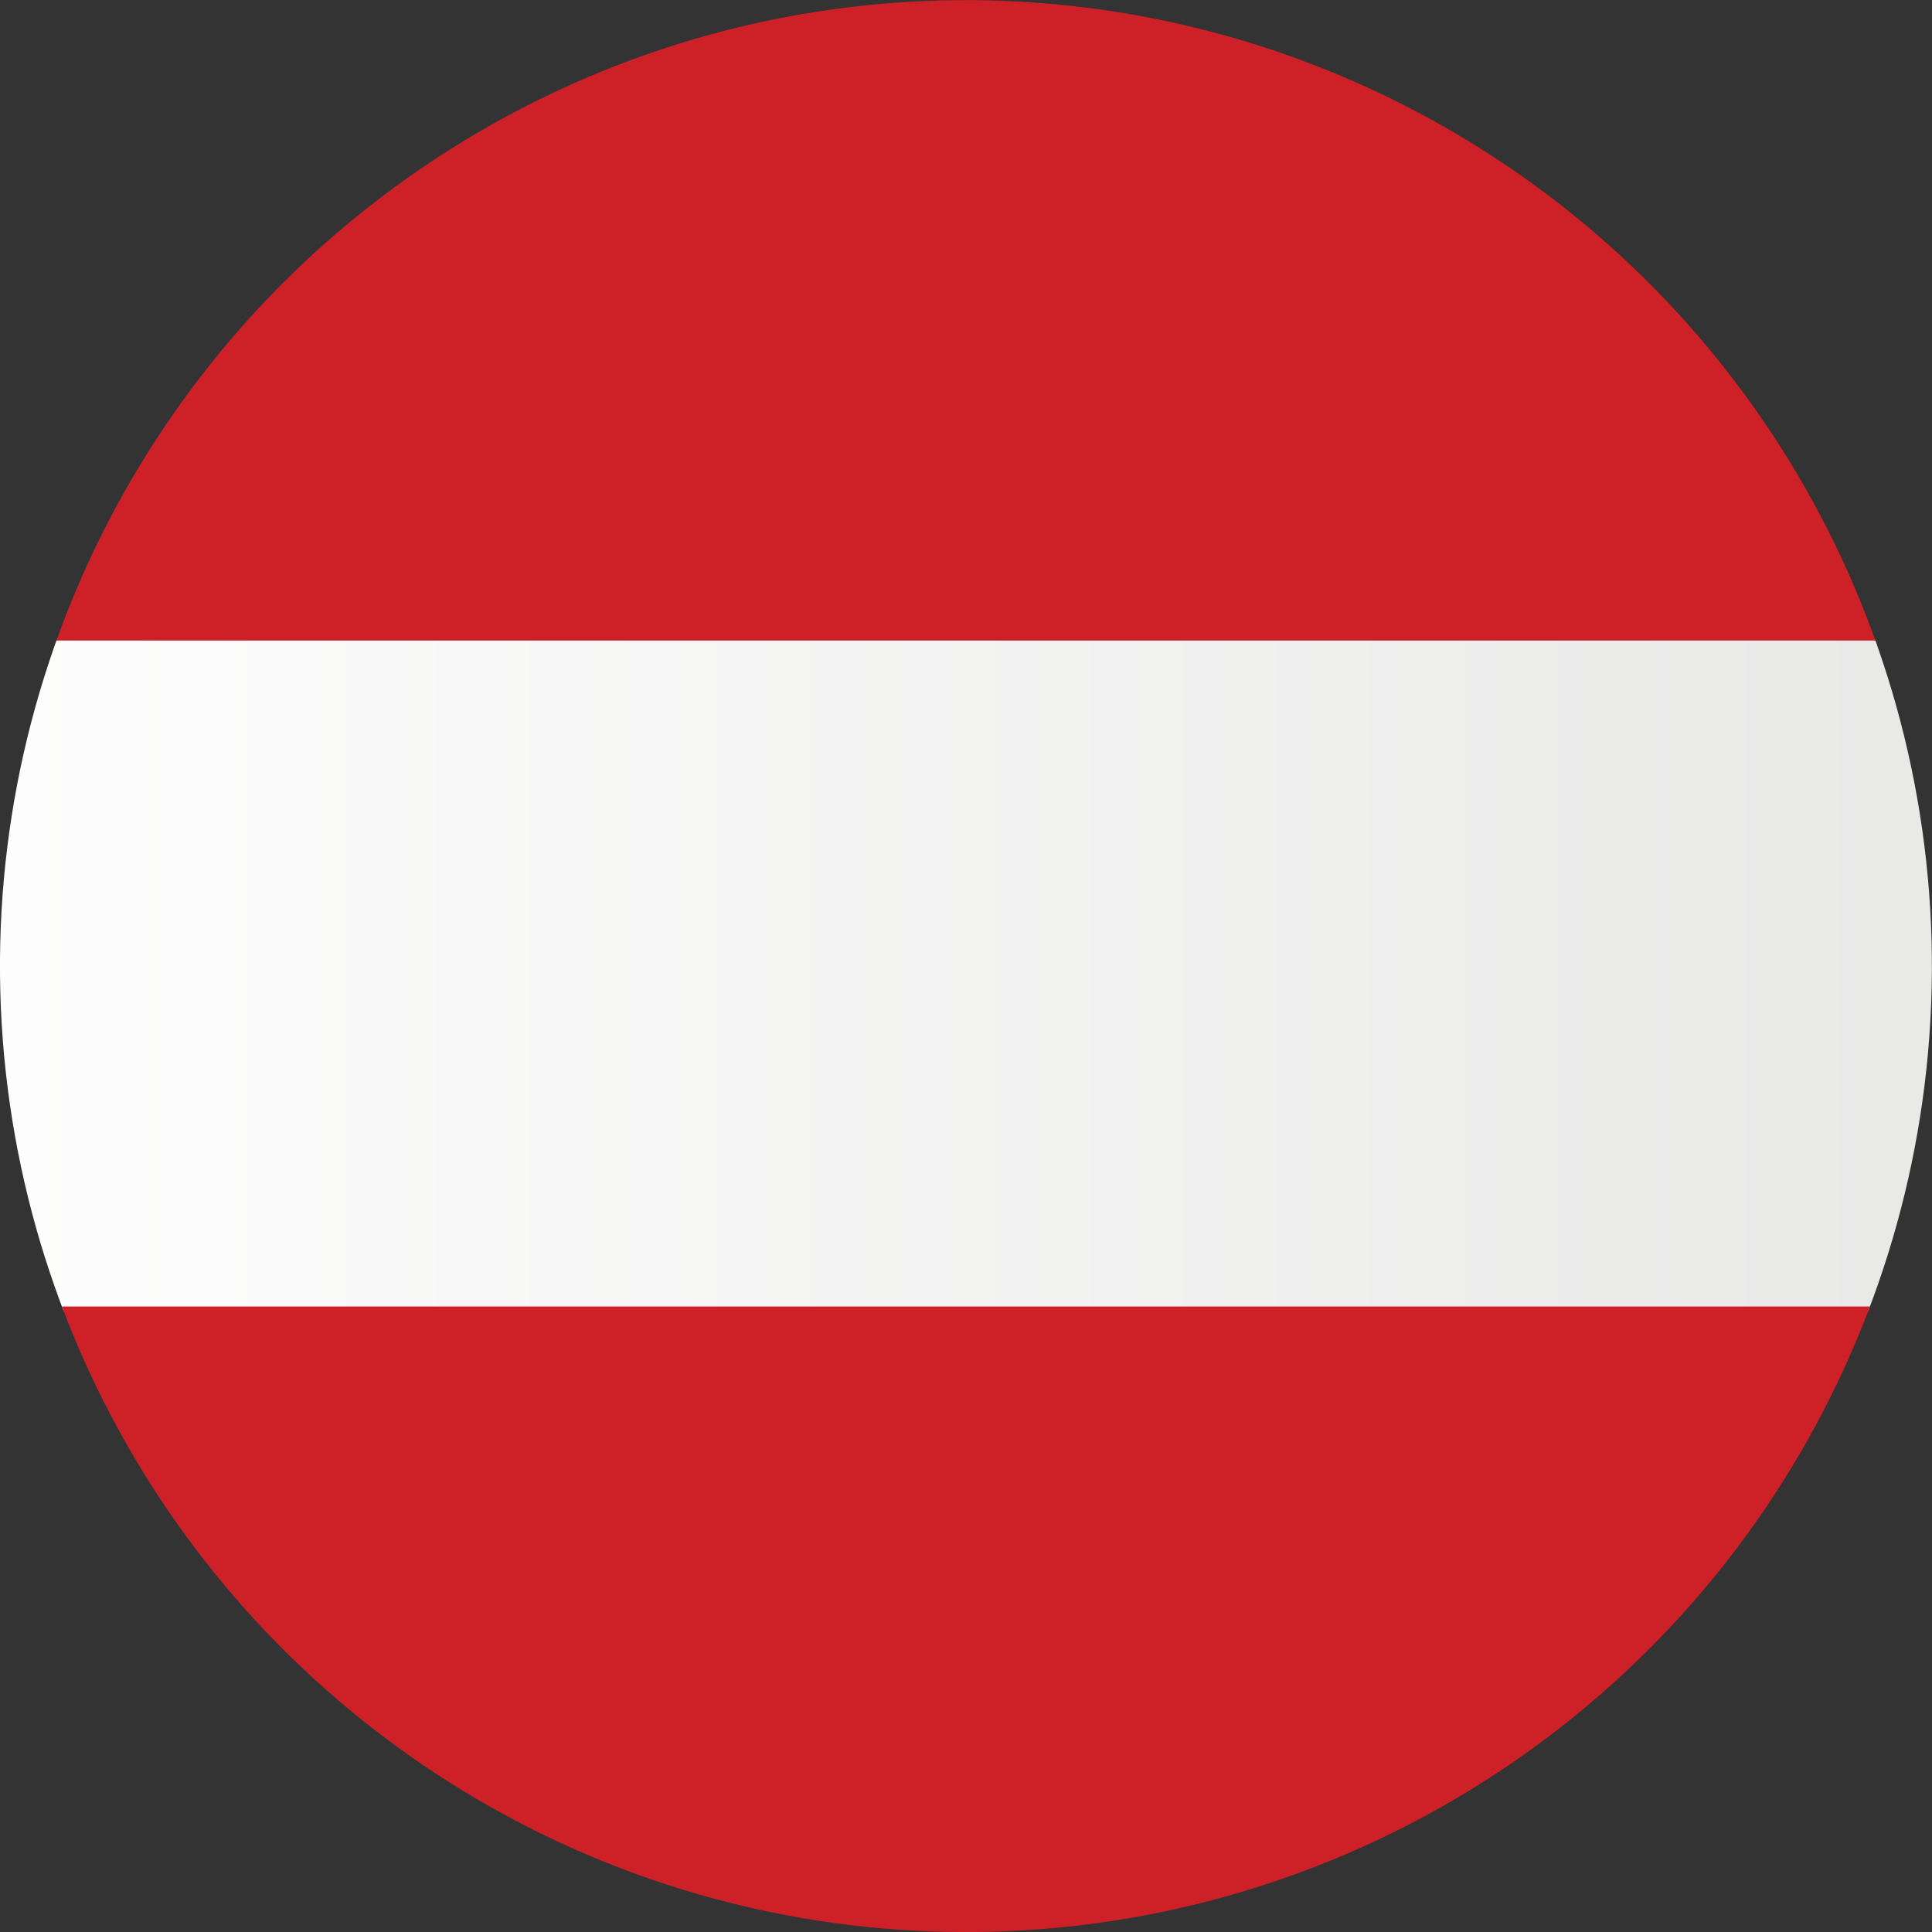 <?xml version="1.0" encoding="UTF-8"?>
<svg xmlns="http://www.w3.org/2000/svg" xmlns:xlink="http://www.w3.org/1999/xlink" id="Layer_1" viewBox="0 0 332.37 332.37">
  <rect x="0" y="0" width="332.37" height="332.37" fill="#333333" stroke="none"/>
  <defs>
    <style>.cls-1{fill:url(#linear-gradient-2);}.cls-2{clip-path:url(#clippath);}.cls-3{fill:none;}.cls-4{fill:url(#linear-gradient-3);}.cls-5{fill:url(#linear-gradient);}</style>
    <clipPath id="clippath">
      <circle class="cls-3" cx="166.18" cy="166.19" r="166.18" transform="translate(-1.68 1.7) rotate(-.58)"></circle>
    </clipPath>
    <linearGradient id="linear-gradient" x1="-29.47" y1="53.3" x2="372.6" y2="53.3" gradientUnits="userSpaceOnUse">
      <stop offset="0" stop-color="#cd2027"></stop>
      <stop offset="1" stop-color="#cd2027"></stop>
    </linearGradient>
    <linearGradient id="linear-gradient-2" x1="-29.47" y1="167.87" x2="372.6" y2="167.87" gradientUnits="userSpaceOnUse">
      <stop offset="0" stop-color="#fff"></stop>
      <stop offset="1" stop-color="#e6e6e5"></stop>
    </linearGradient>
    <linearGradient id="linear-gradient-3" y1="282.43" y2="282.43" xlink:href="#linear-gradient"></linearGradient>
  </defs>
  <g class="cls-2">
    <g>
      <rect class="cls-5" x="-29.47" y="-4.36" width="402.07" height="115.33"></rect>
      <rect class="cls-1" x="-29.47" y="110.2" width="402.07" height="115.33"></rect>
      <rect class="cls-4" x="-29.47" y="224.76" width="402.07" height="115.33"></rect>
    </g>
  </g>
</svg>
